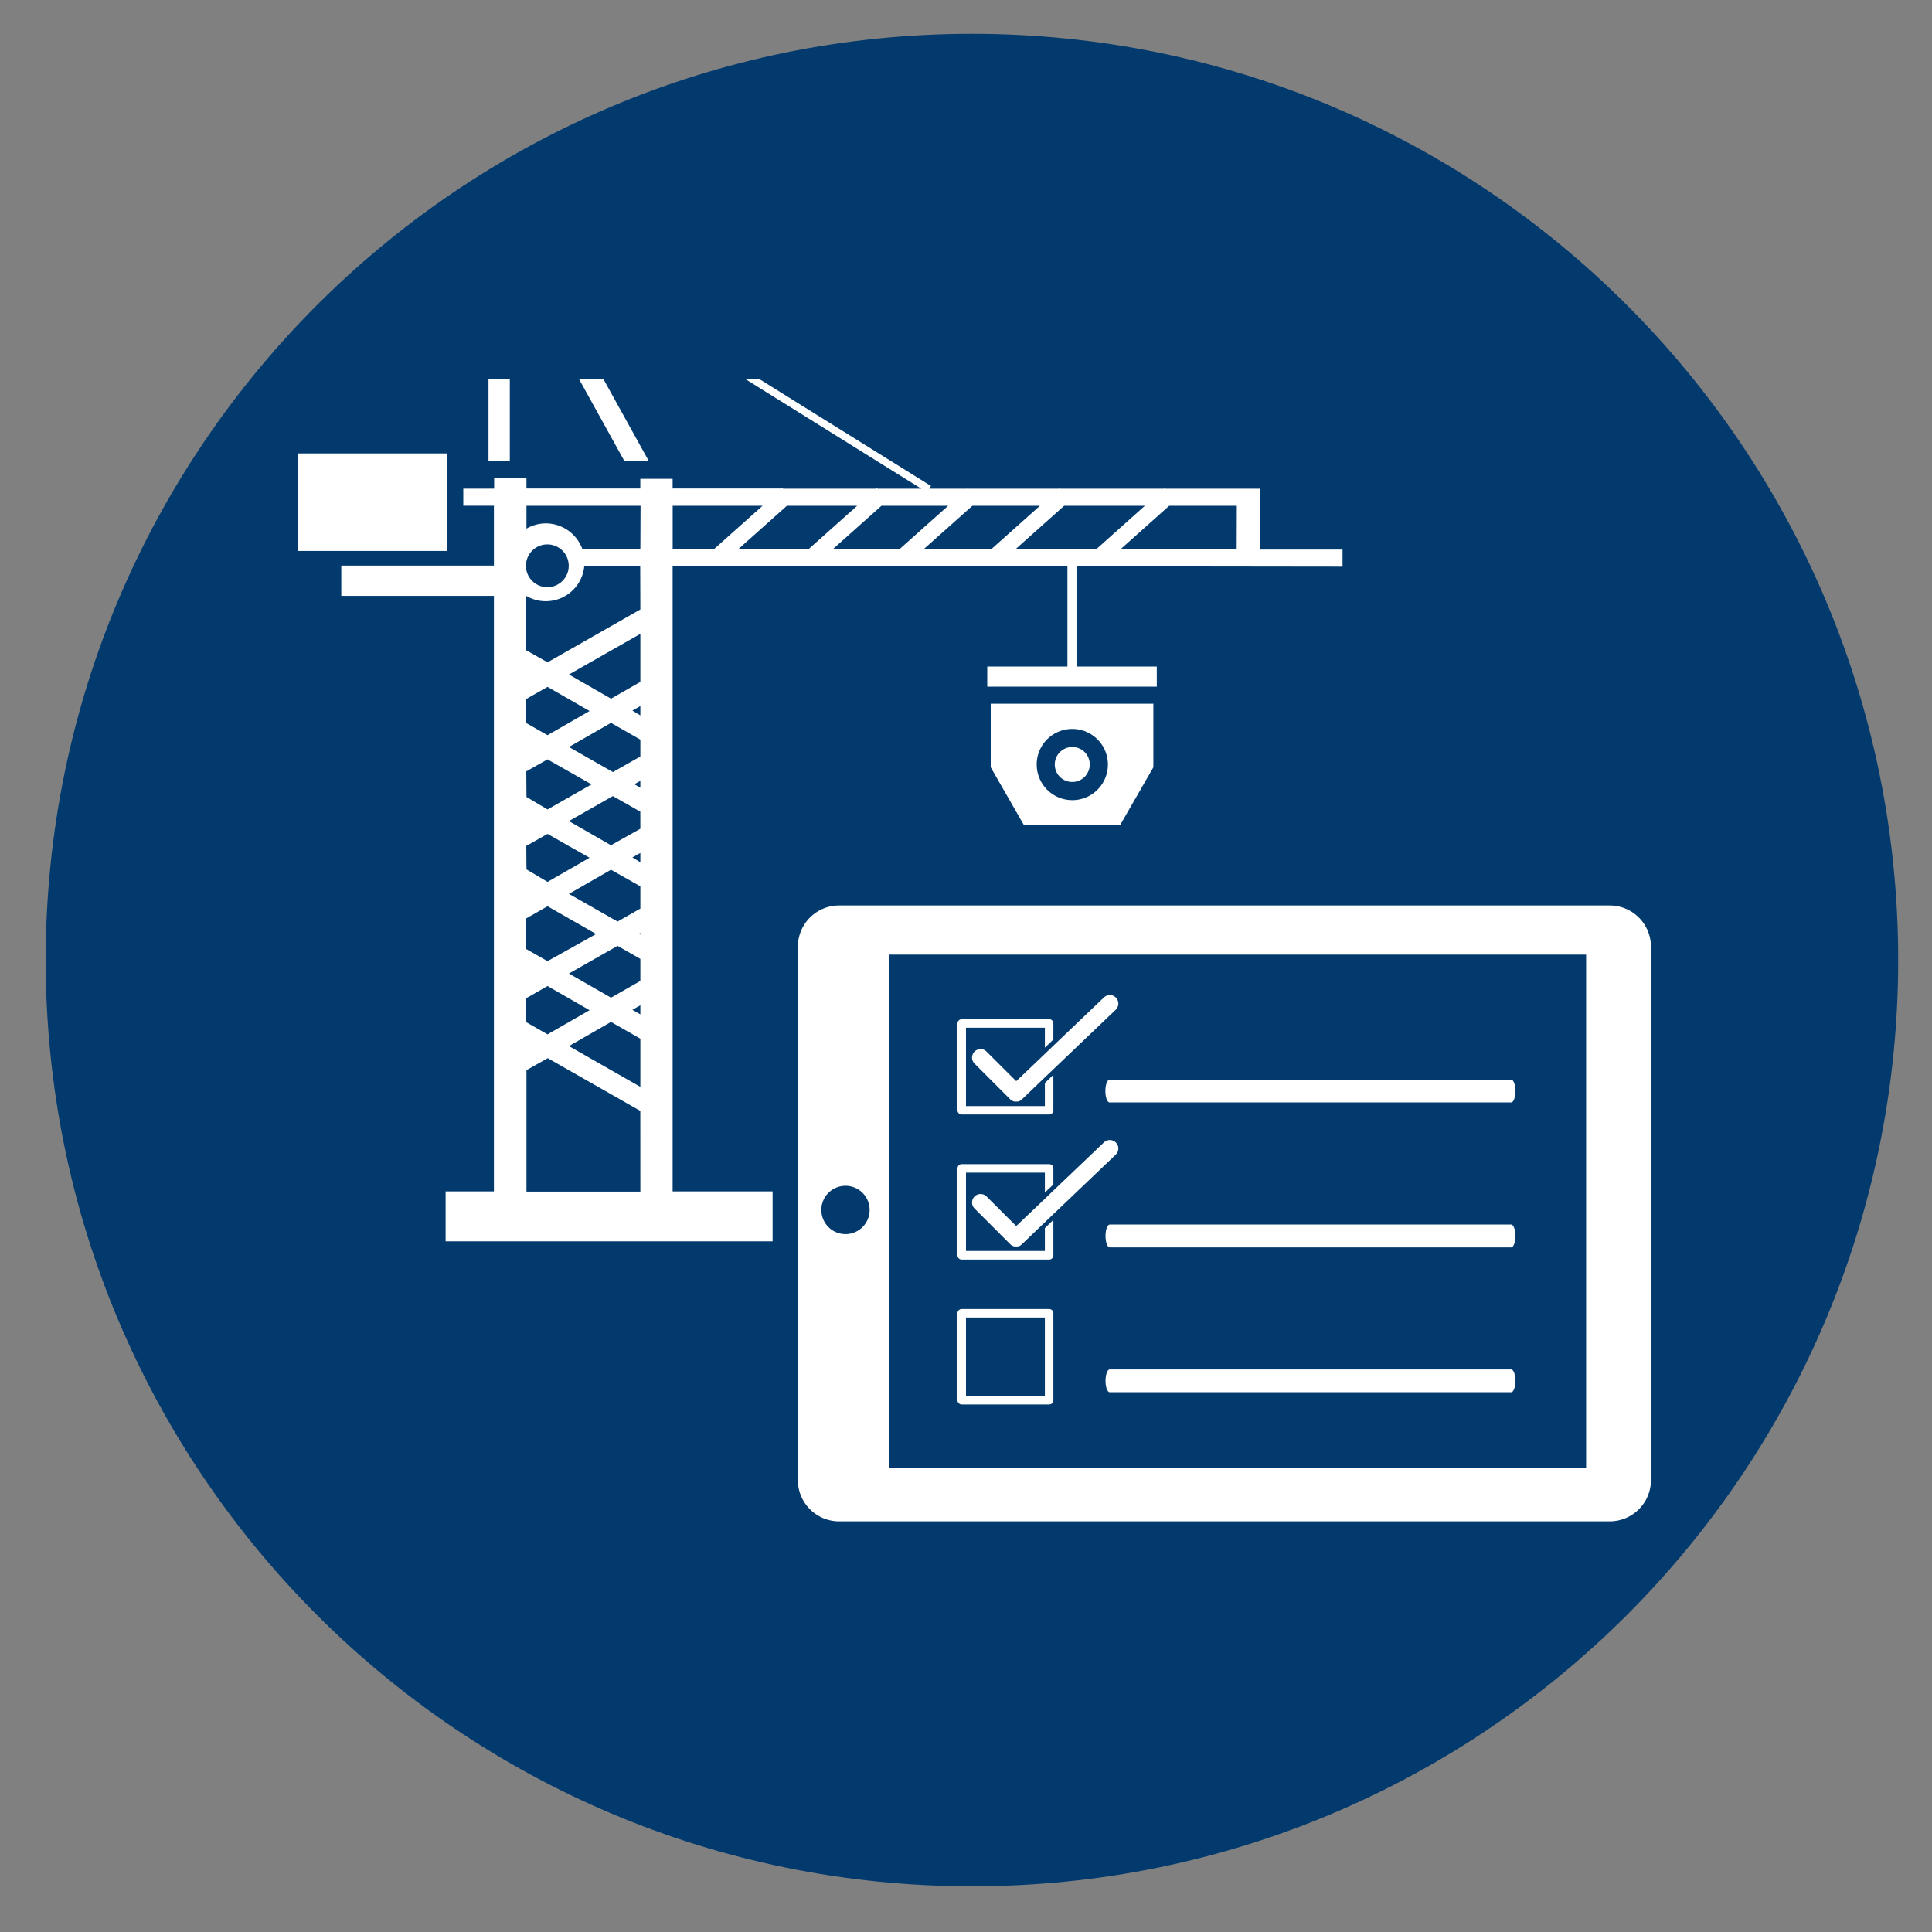 <svg id="Layer_1" data-name="Layer 1" xmlns="http://www.w3.org/2000/svg" xmlns:xlink="http://www.w3.org/1999/xlink" viewBox="0 0 400 400"><rect x="0" y="0" width="400" height="400" fill="#808080" stroke="none"/><defs><style>.cls-1{fill:none;}.cls-2{clip-path:url(#clip-path);}.cls-3{fill:#033a6e;}.cls-4{clip-path:url(#clip-path-2);}.cls-5{fill:#fff;}</style><clipPath id="clip-path"><rect class="cls-1" x="9.46" y="7" width="383.54" height="383.54"/></clipPath><clipPath id="clip-path-2"><rect class="cls-1" x="52.71" y="78.47" width="289.1" height="236.51"/></clipPath></defs><title>TechInField</title><g class="cls-2"><path class="cls-3" d="M201.23,390.54C307.15,390.54,393,304.68,393,198.77S307.15,7,201.23,7,9.46,92.85,9.46,198.77,95.32,390.54,201.23,390.54"/></g><g class="cls-4"><path class="cls-5" d="M231,209.05a1.76,1.76,0,1,0-2.44-2.54l-10.4,9.92-1.76,1.7-6,5.71-.62-.61-5.52-5.51a1.76,1.76,0,0,0-2.49,2.49l6,6,1.34,1.34a1.65,1.65,0,0,0,.6.41,1,1,0,0,0,.34.1,1.19,1.19,0,0,0,.33,0A1.89,1.89,0,0,0,211,228a1.84,1.84,0,0,0,.55-.37l.12-.11,4.7-4.5,1.76-1.68Zm-2.44,27.47-10.4,9.91-1.76,1.7-6,5.71-.62-.61-5.52-5.51a1.77,1.77,0,0,0-2.49,0,1.76,1.76,0,0,0,0,2.49l6,6,1.34,1.34a1.65,1.65,0,0,0,.6.41,1.35,1.35,0,0,0,.34.11l.33,0A1.69,1.69,0,0,0,211,258a1.87,1.87,0,0,0,.55-.38l.12-.1,4.7-4.5,1.76-1.68L231,239.06a1.76,1.76,0,1,0-2.44-2.54m84.32-8.27c.47,0,.88-1.09.88-2.36s-.41-2.36-.88-2.36H229.74c-.47,0-.88,1-.88,2.36s.41,2.36.88,2.36Zm-83.11,55.28c-.47,0-.88,1-.88,2.36s.41,2.36.88,2.36h83.11c.47,0,.88-1.08.88-2.36s-.41-2.36-.88-2.36Zm0-30c-.47,0-.88,1-.88,2.37s.41,2.36.88,2.36h83.11c.47,0,.88-1.09.88-2.36s-.41-2.37-.88-2.37ZM200,272.78h16.33V289H200Zm-.88-1.76a.88.88,0,0,0-.88.88v18a.87.87,0,0,0,.88.88h18.09a.87.87,0,0,0,.88-.88v-18a.87.87,0,0,0-.88-.88Zm0-30a.88.88,0,0,0-.88.88v18a.87.87,0,0,0,.88.88h18.09a.87.87,0,0,0,.88-.88v-7.33l-1.76,1.7V259H200V242.78h16.33v4.13l1.76-1.68V241.9a.87.87,0,0,0-.88-.88Zm0-30a.89.89,0,0,0-.88.89v17.95a.87.87,0,0,0,.88.88h18.09a.87.87,0,0,0,.88-.88v-7.33l-1.76,1.7V229H200V212.78h16.33v4.13l1.76-1.68V211.9a.88.88,0,0,0-.88-.89ZM328.39,304H184.12V197.64H328.39ZM180.05,250.51a5,5,0,1,1-5-5,5,5,0,0,1,5,5m161.76,55.94V196a8.54,8.54,0,0,0-8.52-8.53H173.71a8.54,8.54,0,0,0-8.52,8.53V306.45a8.54,8.54,0,0,0,8.52,8.53H333.29a8.54,8.54,0,0,0,8.52-8.53"/><path class="cls-5" d="M222,154.66a3.62,3.62,0,1,0,3.62,3.61,3.6,3.6,0,0,0-3.62-3.61m0-3.74a7.37,7.37,0,1,1-7.36,7.35,7.35,7.35,0,0,1,7.36-7.35m-3-5.22H205.12v13.16l6.89,12h19.88l6.9-12V145.7H218.9ZM61.64,114.07H92.57V93.88H61.64Zm194.4-.36H232l10.07-9h14Zm-19-9-10.07,9H210.25l10.08-9Zm-21.73,0-10.08,9h-14l10.1-9Zm-19,0-10.09,9H172.42l10.08-9Zm-18.84,0-10.08,9H152.84l10.08-9Zm-19.58,0-10.09,9h-8.53v-9Zm-25.31,142H109V221.56l4.4-2.48L132.57,230Zm0-21.69-14.79-8.44,8.71-5,6.08,3.47Zm0-15-1.65-.95,1.65-.94Zm0-6.93-6.08,3.47-8.71-5,10.07-5.73,4.72,2.7Zm0-9.59-.3-.17.3-.17Zm0-5.39-4.72,2.69-10.07-5.73,8.71-5,6.08,3.44Zm0-9.59-1.65-1,1.65-.93Zm0-6.94L126.49,175l-8.71-5,9.11-5.18,5.68,3.23Zm0-8.49-1.24-.72,1.24-.7Zm0-6.47-5.68,3.23-9.11-5.19,8.71-5,6.08,3.47Zm0-8.5-1.65-1,1.65-.94Zm0-6.94-6.08,3.47-8.71-5,14.79-8.42Zm0-15-19.22,10.95-4.4-2.49V123.38a8,8,0,0,0,12-6.13h11.59Zm0-12.47h-12a8.07,8.07,0,0,0-7.58-5.35,8,8,0,0,0-4,1.09v-4.74h23.62Zm-19.3-1a4.43,4.43,0,1,1-4.39,4.42,4.43,4.43,0,0,1,4.39-4.42m-4.32,32,4.4-2.5,8.7,5-8.7,5-4.4-2.5Zm0,15,4.4-2.49,9.11,5.18-9.11,5.19L109,165Zm0,15.43,4.4-2.49,8.7,4.94-8.7,5L109,180Zm0,15,4.4-2.51,10.06,5.75L113.35,199l-4.4-2.51Zm0,16.52,4.4-2.51,8.7,5-8.7,5-4.4-2.51Zm169-89.34v-3.54h-17.1V101.18H241.27l-.13-.14-.14.14H219.53l-.13-.14-.16.14H200.52l-.11-.14-.16.14h-7.86l.36-.56L110.26,49.24l-.62,1,.61-1-2.33-1.46-2.47-4.48-.69.36h-3.62v51.7h4.41V52.6l23.67,42.76h5.05L109.45,50.53l81.29,50.65h-9.05l-.11-.14-.16.14H162.11L162,101l-.15.14H139.26v-2h-6.69v2H109V99h-6.69v2.17H95.92v3.53h6.34v12.4H70.66v6.27h31.6V246.67h-10V257h67.7V246.67H139.26V117.25H221V138H204.4v4.17h35.1V138H223V117.25Z"/></g></svg>